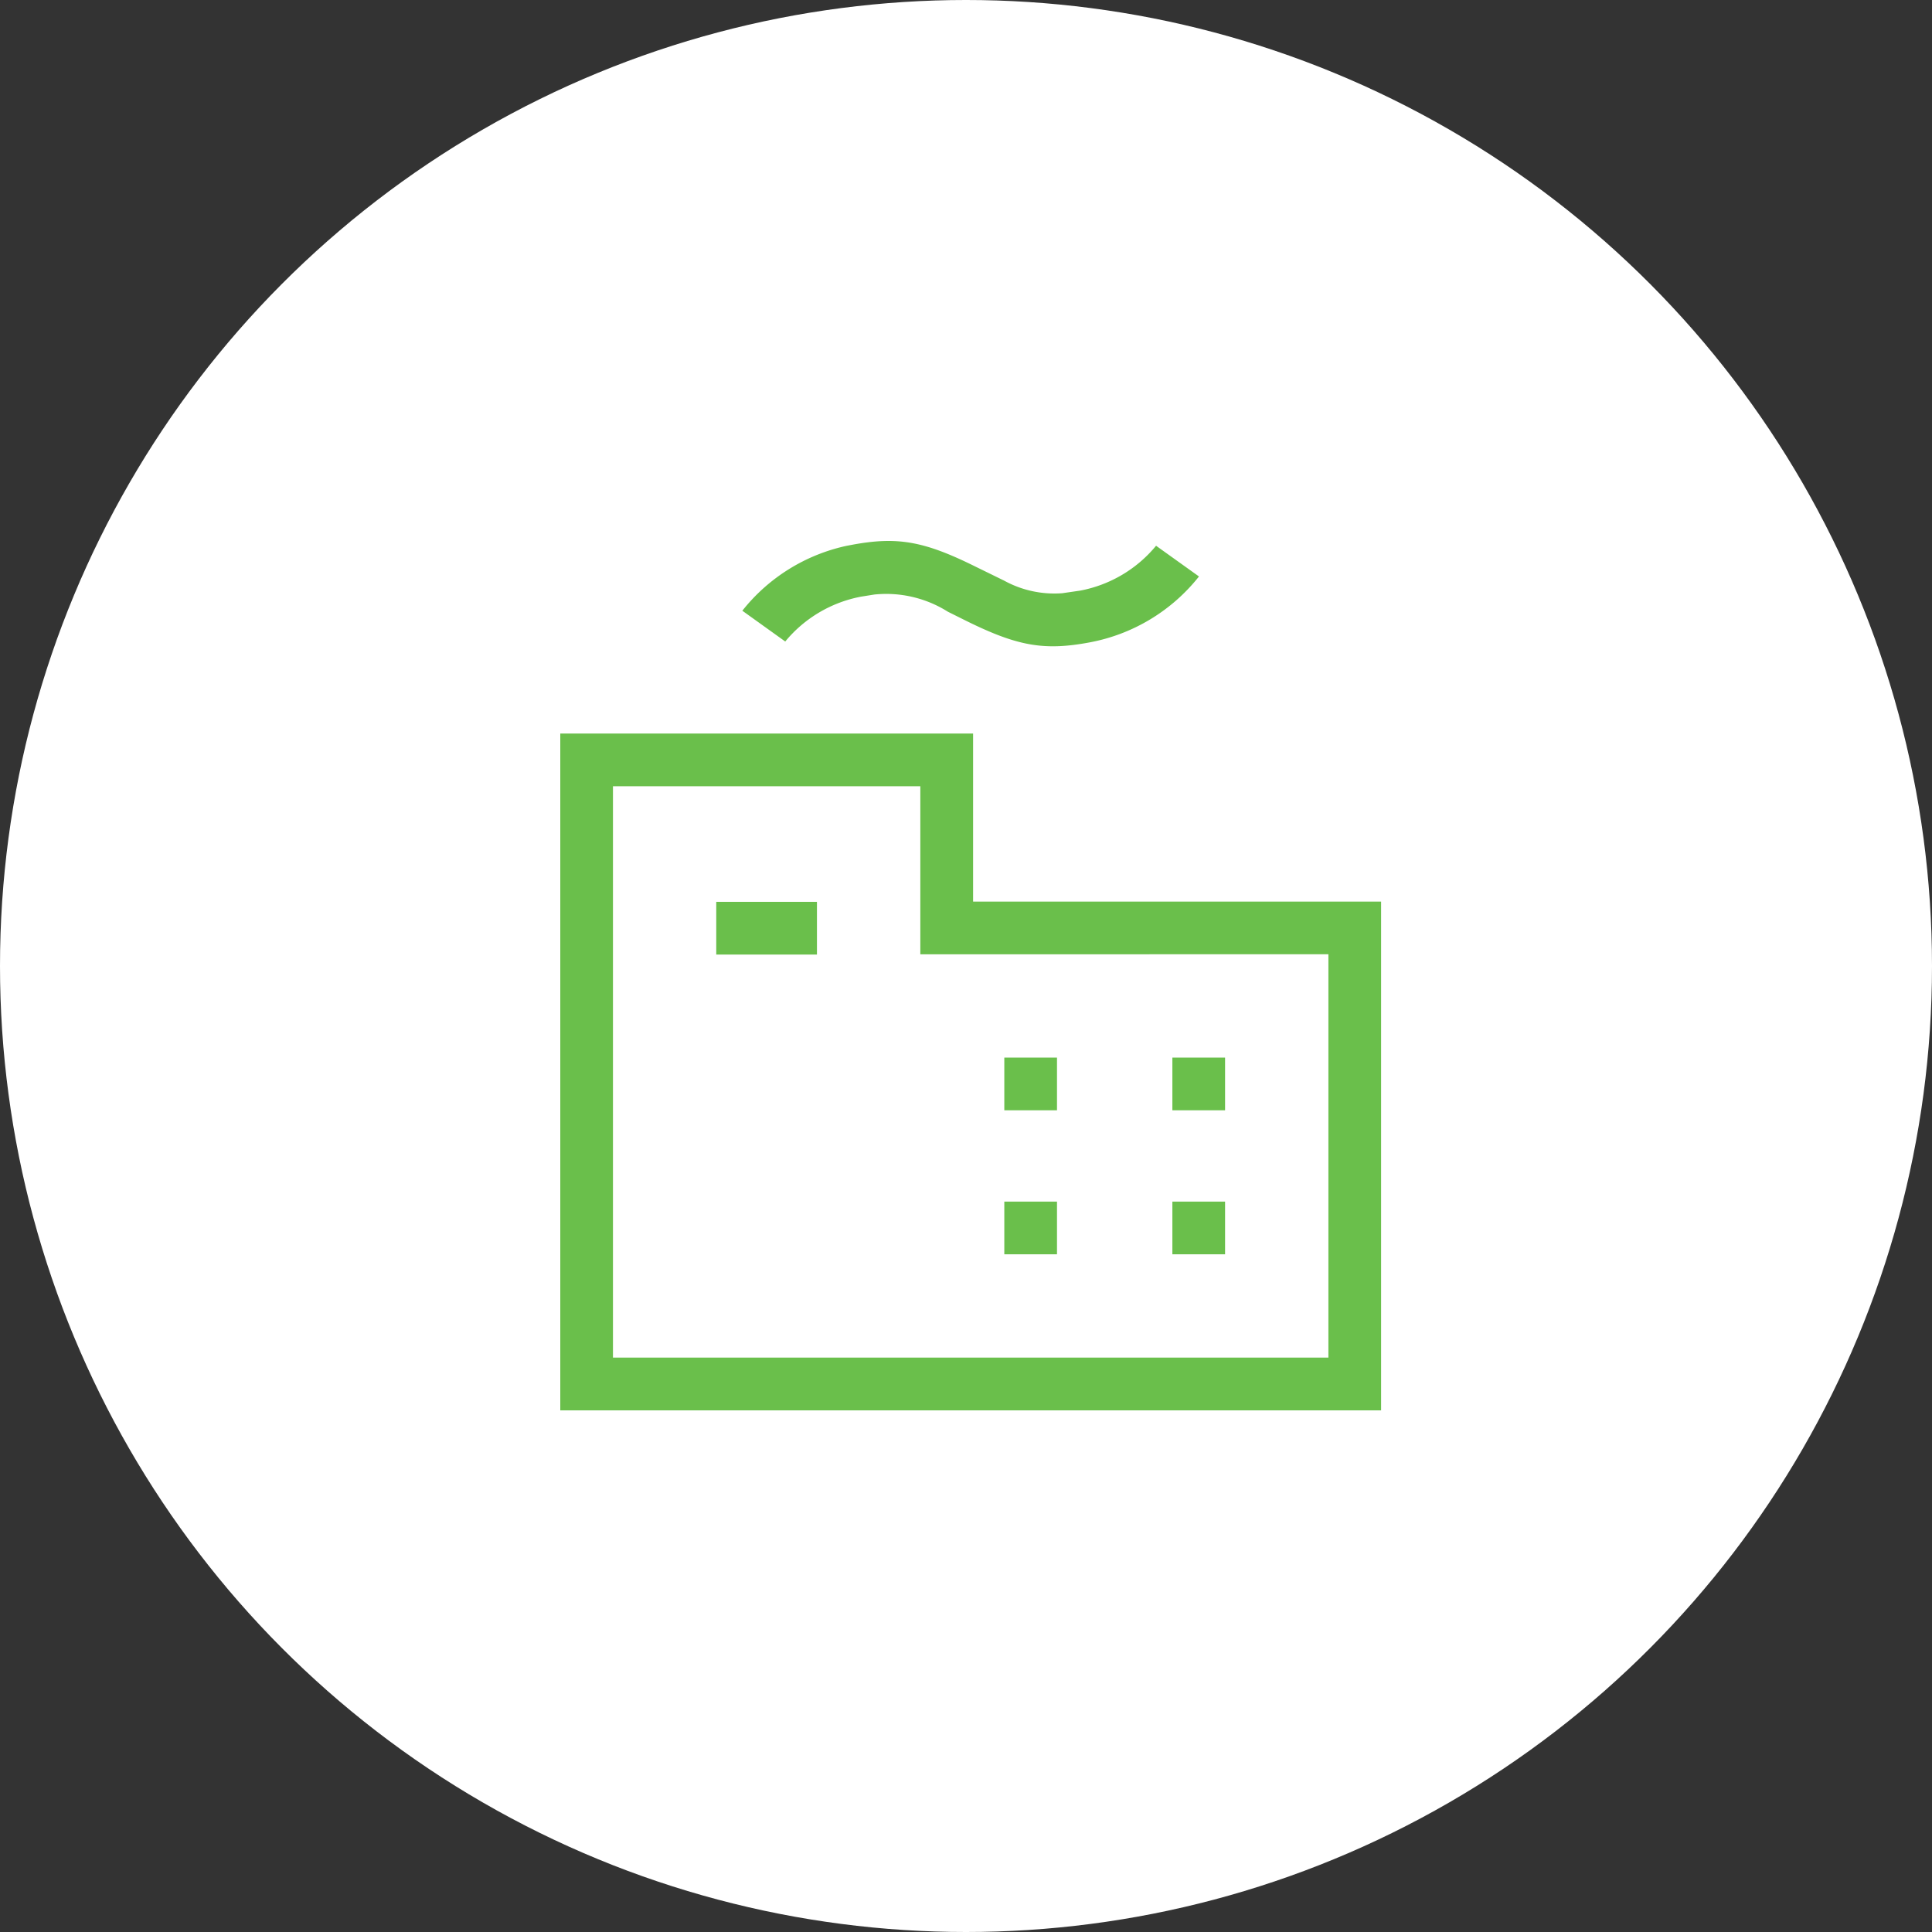 <svg xmlns="http://www.w3.org/2000/svg" width="100" height="100" viewBox="0 0 100 100">
  <rect x="0" y="0" width="100" height="100" fill="#333333" stroke="none"/>
  <g id="组_3354" data-name="组 3354" transform="translate(-3868 9999)">
    <circle id="椭圆_224" data-name="椭圆 224" cx="50" cy="50" r="50" transform="translate(3868 -9999)" fill="#fff"/>
    <g id="组_1066" data-name="组 1066" transform="translate(4230.467 -10589.125)">
      <rect id="矩形_954" data-name="矩形 954" width="5.212" height="2.729" transform="translate(-325.394 636.804)" fill="#6abf4b"/>
      <rect id="矩形_955" data-name="矩形 955" width="2.727" height="2.727" transform="translate(-310.484 644.866)" fill="#6abf4b"/>
      <path id="路径_1749" data-name="路径 1749" d="M-310.492,620.179l-1.5-.734c-2.667-1.322-4.046-1.56-6.414-1.114l-.238.045a9.429,9.429,0,0,0-5.4,3.36l2.221,1.593a6.707,6.707,0,0,1,3.923-2.321l.7-.112c.2-.019.4-.03.6-.03a5.991,5.991,0,0,1,3.194.921l.942.469c2.67,1.321,4.05,1.561,6.417,1.115a9.42,9.42,0,0,0,5.639-3.408l-2.221-1.59a6.7,6.7,0,0,1-3.922,2.321l-.935.136A5.4,5.4,0,0,1-310.492,620.179Z" fill="#6abf4b"/>
      <rect id="矩形_956" data-name="矩形 956" width="2.727" height="2.727" transform="translate(-310.484 652.32)" fill="#6abf4b"/>
      <path id="路径_1750" data-name="路径 1750" d="M-333.467,628.093v35.033h42.485V636.793H-312.1v-8.7Zm39.758,11.424v20.877H-330.74V630.82h15.909l0,8.7Z" fill="#6abf4b"/>
      <rect id="矩形_957" data-name="矩形 957" width="2.727" height="2.727" transform="translate(-301.785 652.32)" fill="#6abf4b"/>
      <rect id="矩形_958" data-name="矩形 958" width="2.727" height="2.727" transform="translate(-301.785 644.866)" fill="#6abf4b"/>
    </g>
  </g>
</svg>
